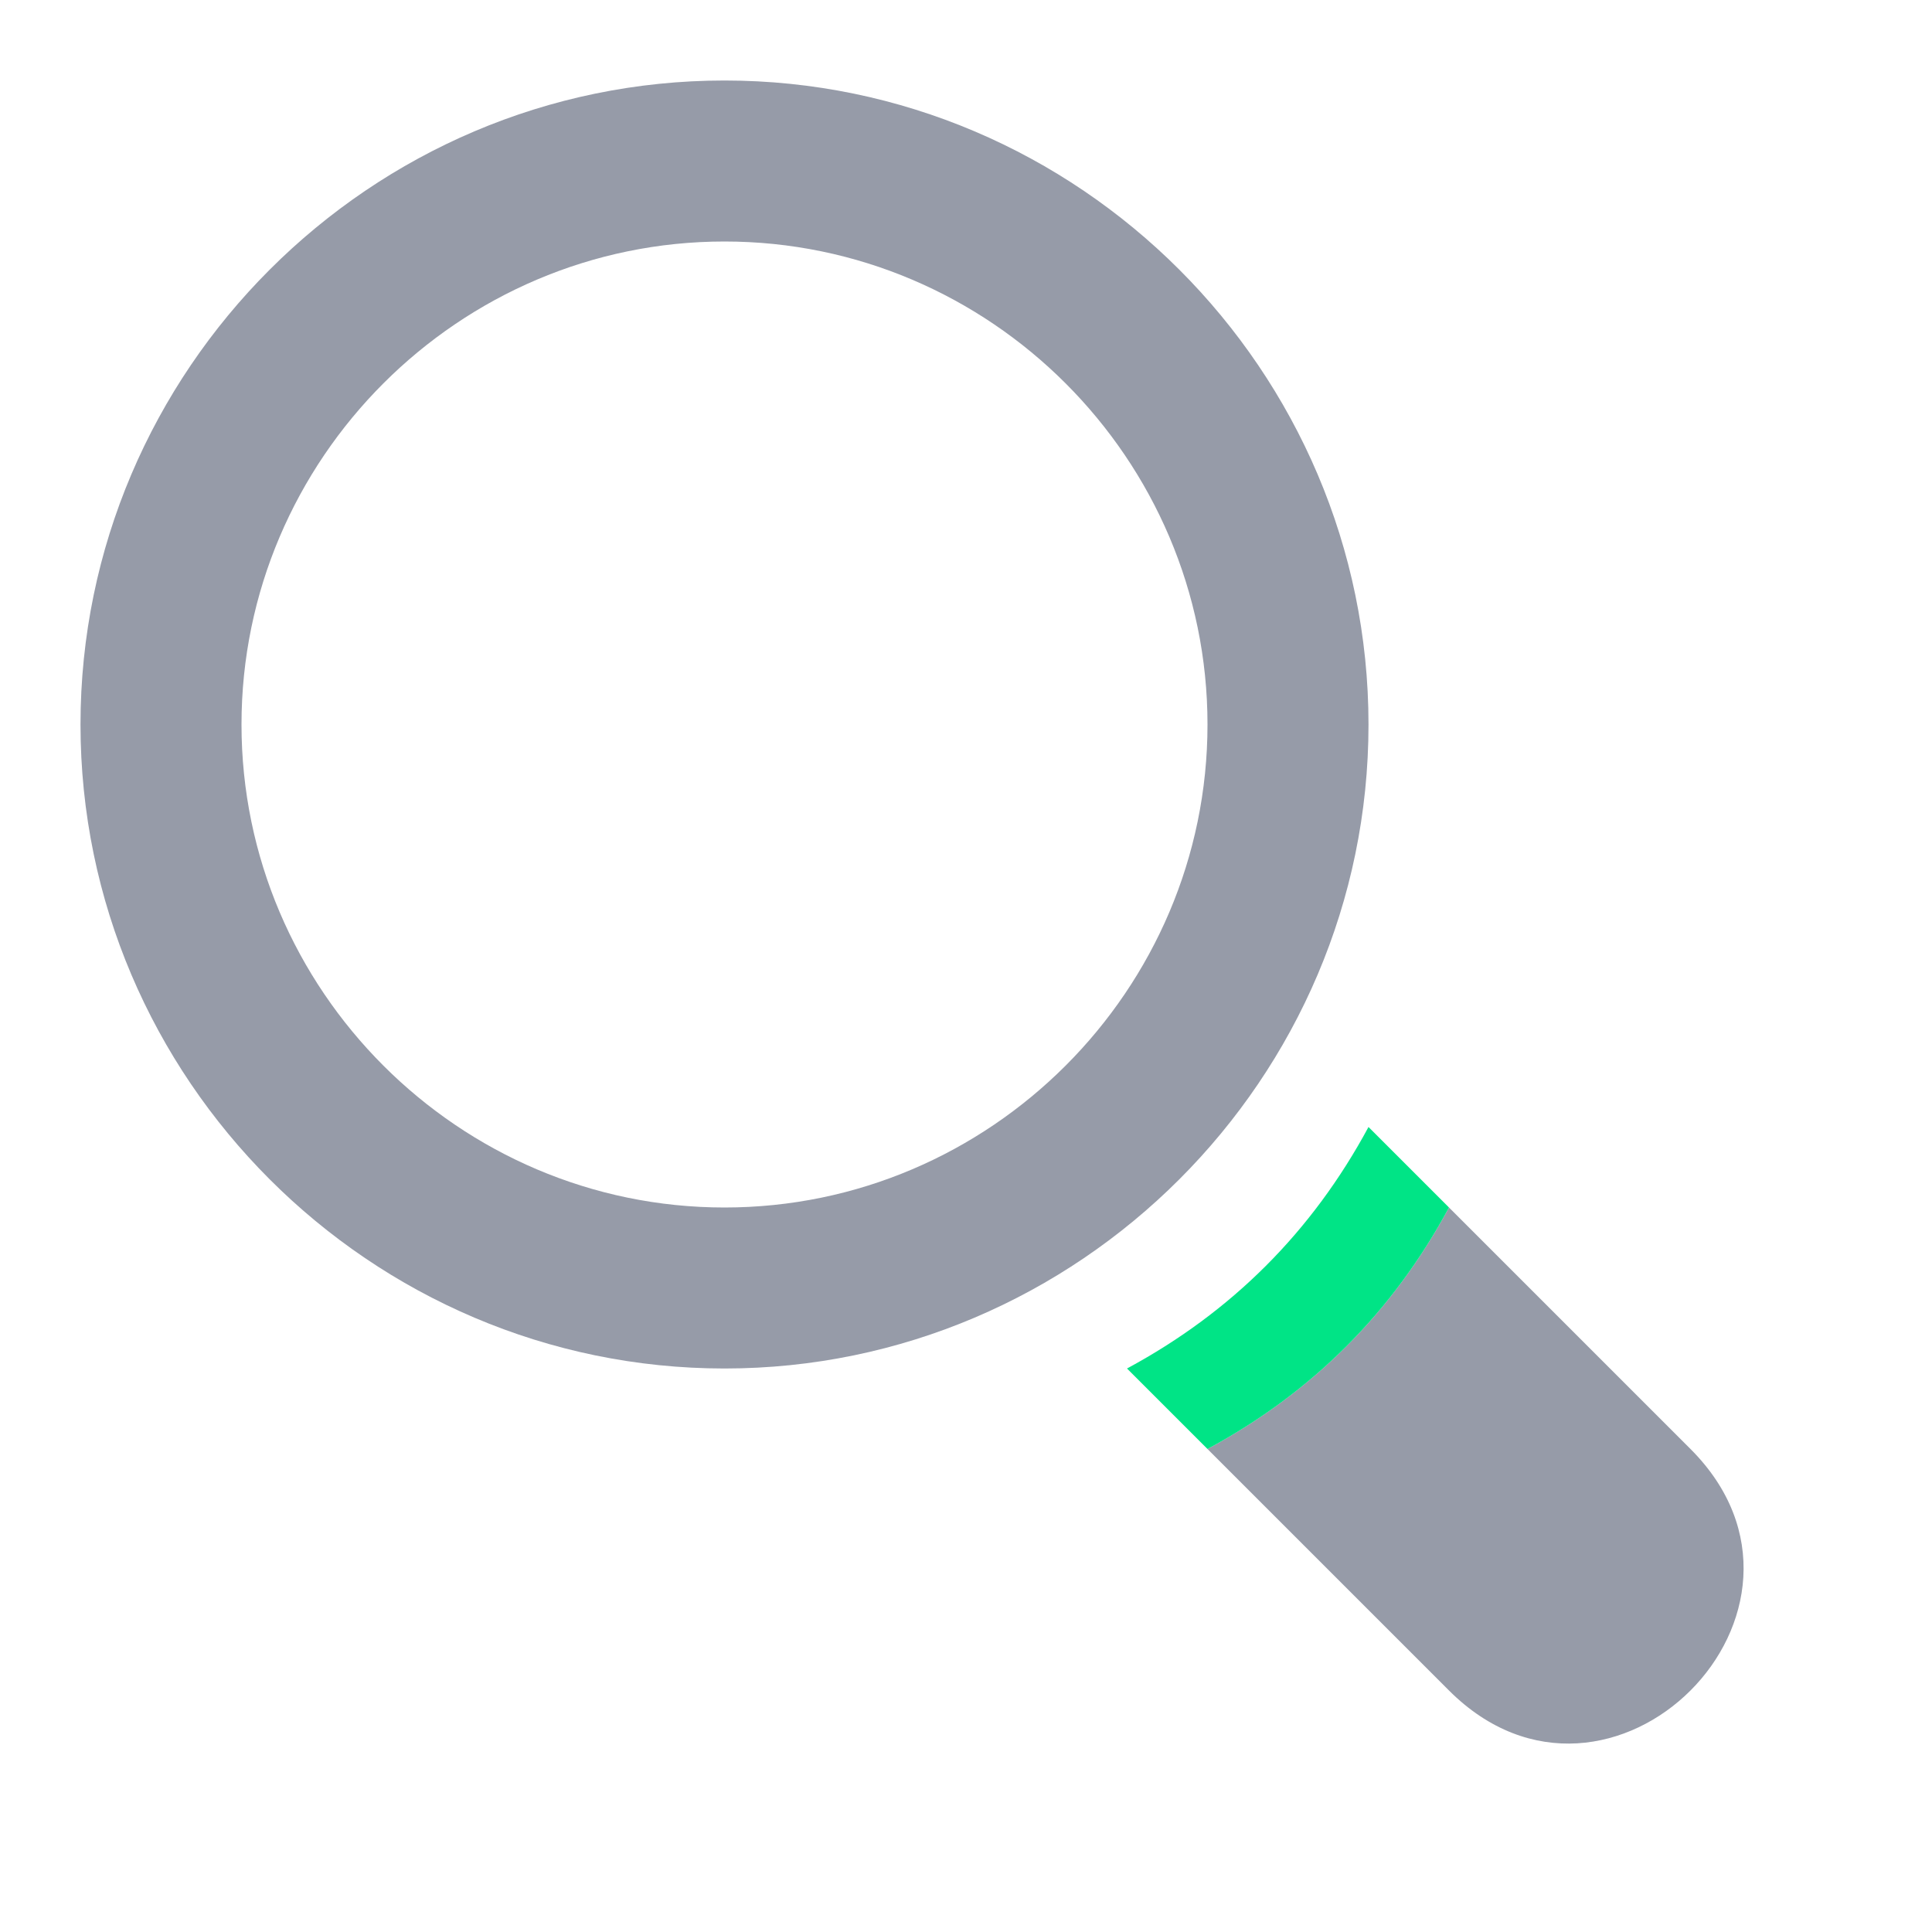 <?xml version="1.0" encoding="utf-8"?>
<!-- Generator: Adobe Illustrator 23.0.1, SVG Export Plug-In . SVG Version: 6.00 Build 0)  -->
<svg version="1.1" id="loupe" xmlns="http://www.w3.org/2000/svg" xmlns:xlink="http://www.w3.org/1999/xlink" x="0px" y="0px"
	 viewBox="0 0 24 24" style="enable-background:new 0 0 24 24;" xml:space="preserve">
<style type="text/css">
	.st0{fill:#969BA8;}
	.st1{fill:#00E486;}
</style>
<path class="st0" d="M9,1C4.6,1,1,4.6,1,9s3.6,8,8,8s8-3.6,8-8S13.4,1,9,1z M9,15c-3.3,0-6-2.7-6-6s2.7-6,6-6s6,2.7,6,6
	S12.3,15,9,15z"/>
<g>
	<path class="st0" d="M18,15c-0.7,1.3-1.7,2.3-3,3l3,3c2,2,5-1,3-3L18,15z"/>
</g>
<path class="st1" d="M18,15l-1-1c-0.7,1.3-1.7,2.3-3,3l1,1C16.3,17.3,17.3,16.3,18,15z"/>
</svg>